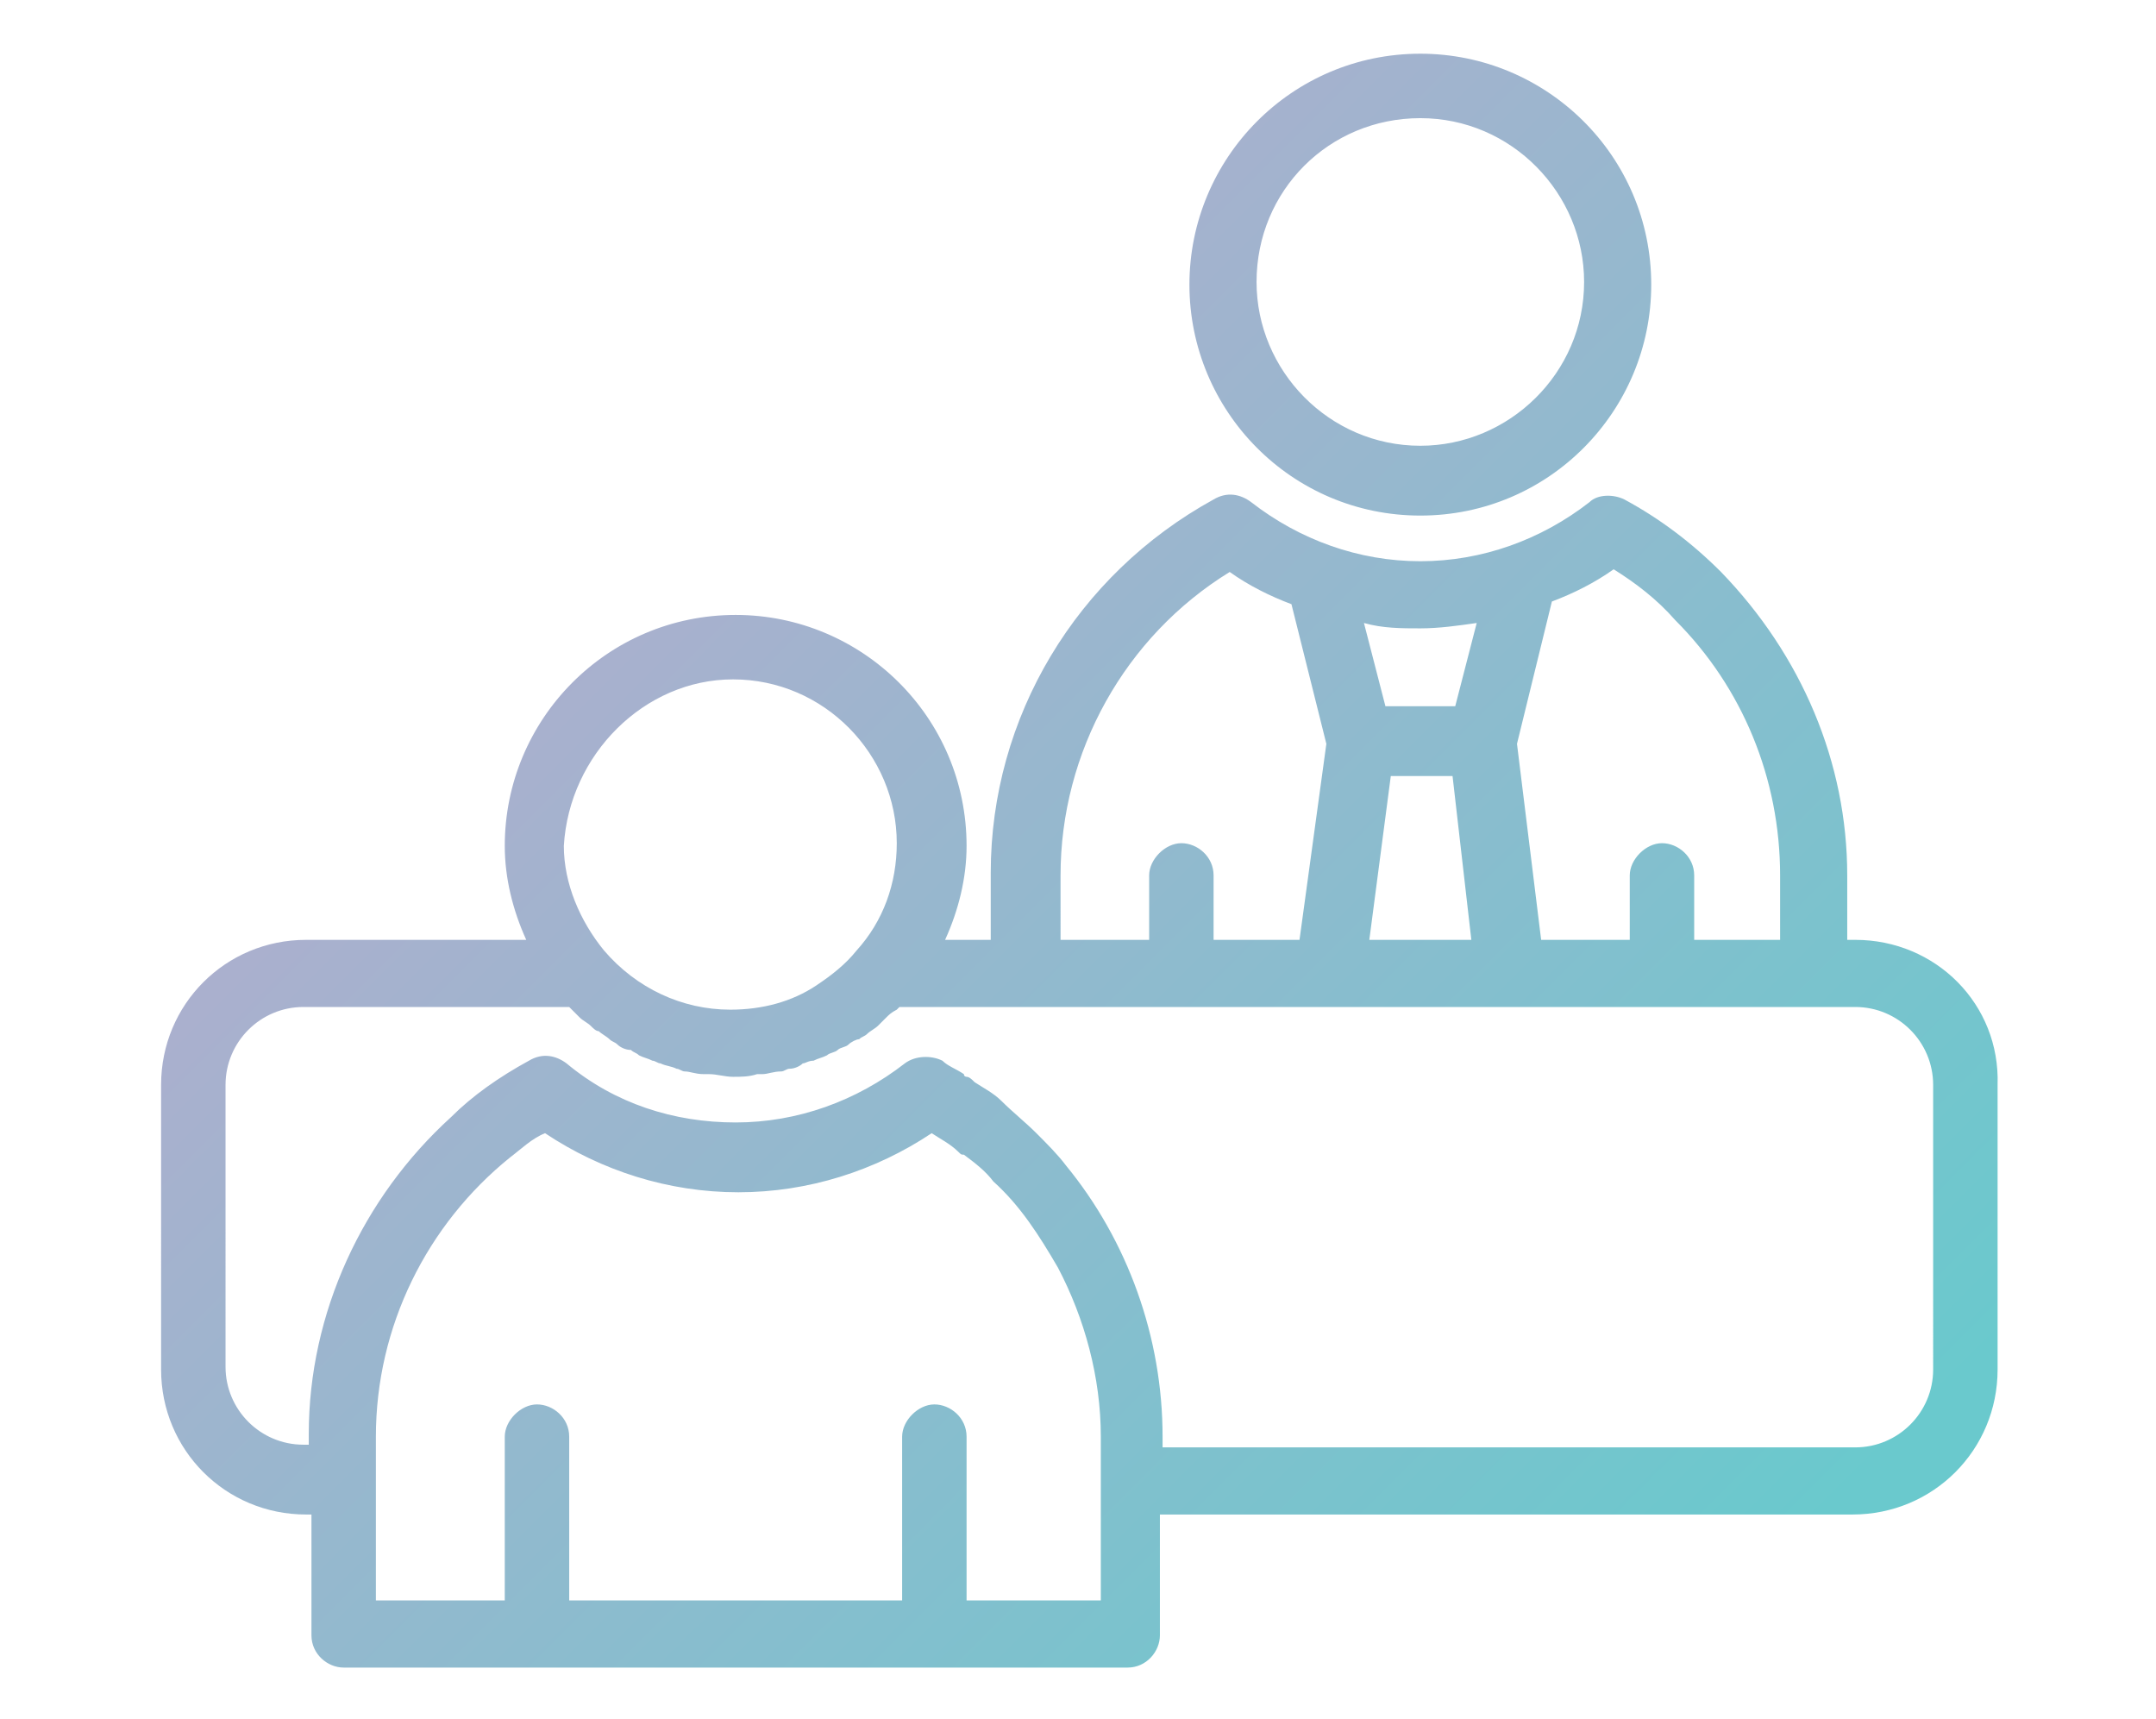 <?xml version="1.0" encoding="UTF-8"?> <!-- Generator: Adobe Illustrator 22.1.0, SVG Export Plug-In . SVG Version: 6.00 Build 0) --> <svg xmlns="http://www.w3.org/2000/svg" xmlns:xlink="http://www.w3.org/1999/xlink" id="In-Person_Interview" x="0px" y="0px" viewBox="0 0 80.3 64" style="enable-background:new 0 0 80.3 64;" xml:space="preserve"> <style type="text/css"> .st0{fill:url(#SVGID_1_);} </style> <g> <linearGradient id="SVGID_1_" gradientUnits="userSpaceOnUse" x1="8.068" y1="5.765" x2="63.366" y2="61.064"> <stop offset="0" style="stop-color:#C3A6CF"></stop> <stop offset="1" style="stop-color:#6AC9CD"></stop> </linearGradient> <path class="st0" d="M69.1,35h-0.3v-2.4c0-4.2-1.7-8.2-4.7-11.3c-1.1-1.1-2.3-2-3.6-2.7c-0.4-0.2-1-0.2-1.3,0.1 c-1.8,1.4-4,2.2-6.3,2.2c-2.3,0-4.5-0.8-6.3-2.2c-0.4-0.3-0.9-0.4-1.4-0.1c-5.1,2.8-8.3,8.1-8.3,13.9V35h-1.7 c0.5-1.1,0.8-2.3,0.8-3.5c0-4.8-3.9-8.6-8.6-8.6c-4.8,0-8.6,3.9-8.6,8.6c0,1.2,0.3,2.4,0.8,3.5h-8.2c-3,0-5.4,2.4-5.4,5.4V51 c0,3,2.4,5.4,5.4,5.4h0.2v4.5c0,0.7,0.6,1.2,1.2,1.2H42c0.7,0,1.2-0.6,1.2-1.2v-4.5h25.8c3,0,5.4-2.4,5.4-5.4V40.4 C74.5,37.4,72.1,35,69.1,35z M57.8,22.4c0.8-0.3,1.6-0.7,2.3-1.2c0.8,0.5,1.6,1.1,2.3,1.9c2.5,2.5,3.9,5.9,3.9,9.5V35h-3.2v-2.4 c0-0.7-0.6-1.2-1.2-1.2s-1.2,0.6-1.2,1.2V35h-3.3l-0.9-7.3L57.8,22.4z M52.9,23.4c0.7,0,1.4-0.1,2.1-0.2l-0.8,3.1h-2.6l-0.8-3.1 C51.5,23.4,52.2,23.4,52.9,23.4z M54.8,35H51l0.8-6.1h2.3L54.8,35z M39.5,32.6c0-4.6,2.4-8.9,6.3-11.3c0.7,0.5,1.5,0.9,2.3,1.2 l1.3,5.2L48.4,35h-3.2v-2.4c0-0.7-0.6-1.2-1.2-1.2s-1.2,0.6-1.2,1.2V35h-3.3V32.6z M27.3,25.3c3.4,0,6.1,2.8,6.1,6.1 c0,1.5-0.5,2.9-1.5,4c0,0,0,0,0,0c-0.4,0.5-0.9,0.9-1.5,1.3c-0.9,0.6-2,0.9-3.2,0.9c-1.8,0-3.5-0.8-4.7-2.2 c-0.9-1.1-1.5-2.5-1.5-3.9C21.2,28.1,24,25.3,27.3,25.3z M40.8,59.6H36v-6.1c0-0.7-0.6-1.2-1.2-1.2s-1.2,0.6-1.2,1.2v6.1H21.2v-6.1 c0-0.7-0.6-1.2-1.2-1.2s-1.2,0.6-1.2,1.2v6.1h-4.8v-6.1c0-4.1,1.9-7.9,5-10.4c0.4-0.3,0.8-0.7,1.3-0.9c2.1,1.4,4.6,2.2,7.2,2.2 c2.6,0,5.1-0.8,7.2-2.2c0.3,0.2,0.7,0.4,1,0.7c0.1,0.1,0.1,0.1,0.2,0.1c0.4,0.3,0.8,0.6,1.1,1c1,0.9,1.7,2,2.4,3.2 c1,1.9,1.6,4.1,1.6,6.3V59.6z M72,51c0,1.6-1.3,2.9-2.9,2.9H43.3v-0.4c0-3.7-1.3-7.3-3.6-10.1c-0.3-0.4-0.7-0.8-1.1-1.2 c-0.4-0.4-0.9-0.8-1.3-1.2c-0.3-0.3-0.7-0.5-1-0.7c-0.1-0.1-0.2-0.2-0.3-0.2c0,0-0.1,0-0.1-0.1c-0.3-0.2-0.6-0.3-0.8-0.5 c-0.4-0.2-1-0.2-1.4,0.1c-1.8,1.4-4,2.2-6.3,2.2c-2.3,0-4.5-0.7-6.3-2.2c-0.4-0.3-0.9-0.4-1.4-0.1c-1.1,0.6-2.1,1.3-2.9,2.1 c-3.3,3-5.3,7.3-5.3,11.8v0.4h-0.2c-1.6,0-2.9-1.3-2.9-2.9V40.4c0-1.6,1.3-2.9,2.9-2.9h9.9c0,0,0.1,0.1,0.1,0.1 c0.1,0.1,0.2,0.2,0.3,0.3c0.1,0.1,0.3,0.2,0.4,0.3c0.1,0.1,0.2,0.2,0.3,0.2c0.1,0.1,0.3,0.2,0.4,0.3c0.1,0.1,0.2,0.1,0.3,0.2 c0.1,0.1,0.3,0.2,0.5,0.2c0.1,0.1,0.2,0.1,0.3,0.2c0.2,0.1,0.3,0.1,0.5,0.2c0.1,0,0.2,0.1,0.3,0.1c0.2,0.1,0.4,0.1,0.6,0.2 c0.1,0,0.2,0.1,0.3,0.1c0.2,0,0.4,0.1,0.7,0.1c0.1,0,0.1,0,0.2,0c0.3,0,0.6,0.1,0.9,0.1c0.3,0,0.6,0,0.9-0.1c0.1,0,0.2,0,0.2,0 c0.2,0,0.4-0.1,0.7-0.1c0.1,0,0.2-0.1,0.3-0.1c0.2,0,0.4-0.1,0.5-0.2c0.1,0,0.2-0.1,0.4-0.1c0.2-0.1,0.3-0.1,0.5-0.2 c0.1-0.1,0.3-0.1,0.4-0.2c0.1-0.1,0.3-0.1,0.4-0.2c0.1-0.1,0.3-0.2,0.4-0.2c0.1-0.1,0.2-0.1,0.3-0.2c0.1-0.1,0.3-0.2,0.4-0.3 c0.1-0.1,0.2-0.2,0.3-0.3c0.1-0.1,0.2-0.2,0.4-0.3c0,0,0.1-0.1,0.1-0.1h35.6c1.6,0,2.9,1.3,2.9,2.9V51z M52.9,19.2 c4.8,0,8.6-3.9,8.6-8.6c0-4.8-3.9-8.6-8.6-8.6c-4.8,0-8.6,3.9-8.6,8.6C44.3,15.3,48.1,19.2,52.9,19.2z M52.9,4.4 c3.4,0,6.1,2.8,6.1,6.1c0,3.4-2.8,6.1-6.1,6.1c-3.4,0-6.1-2.8-6.1-6.1C46.8,7.1,49.5,4.4,52.9,4.4z"></path> </g> </svg> 